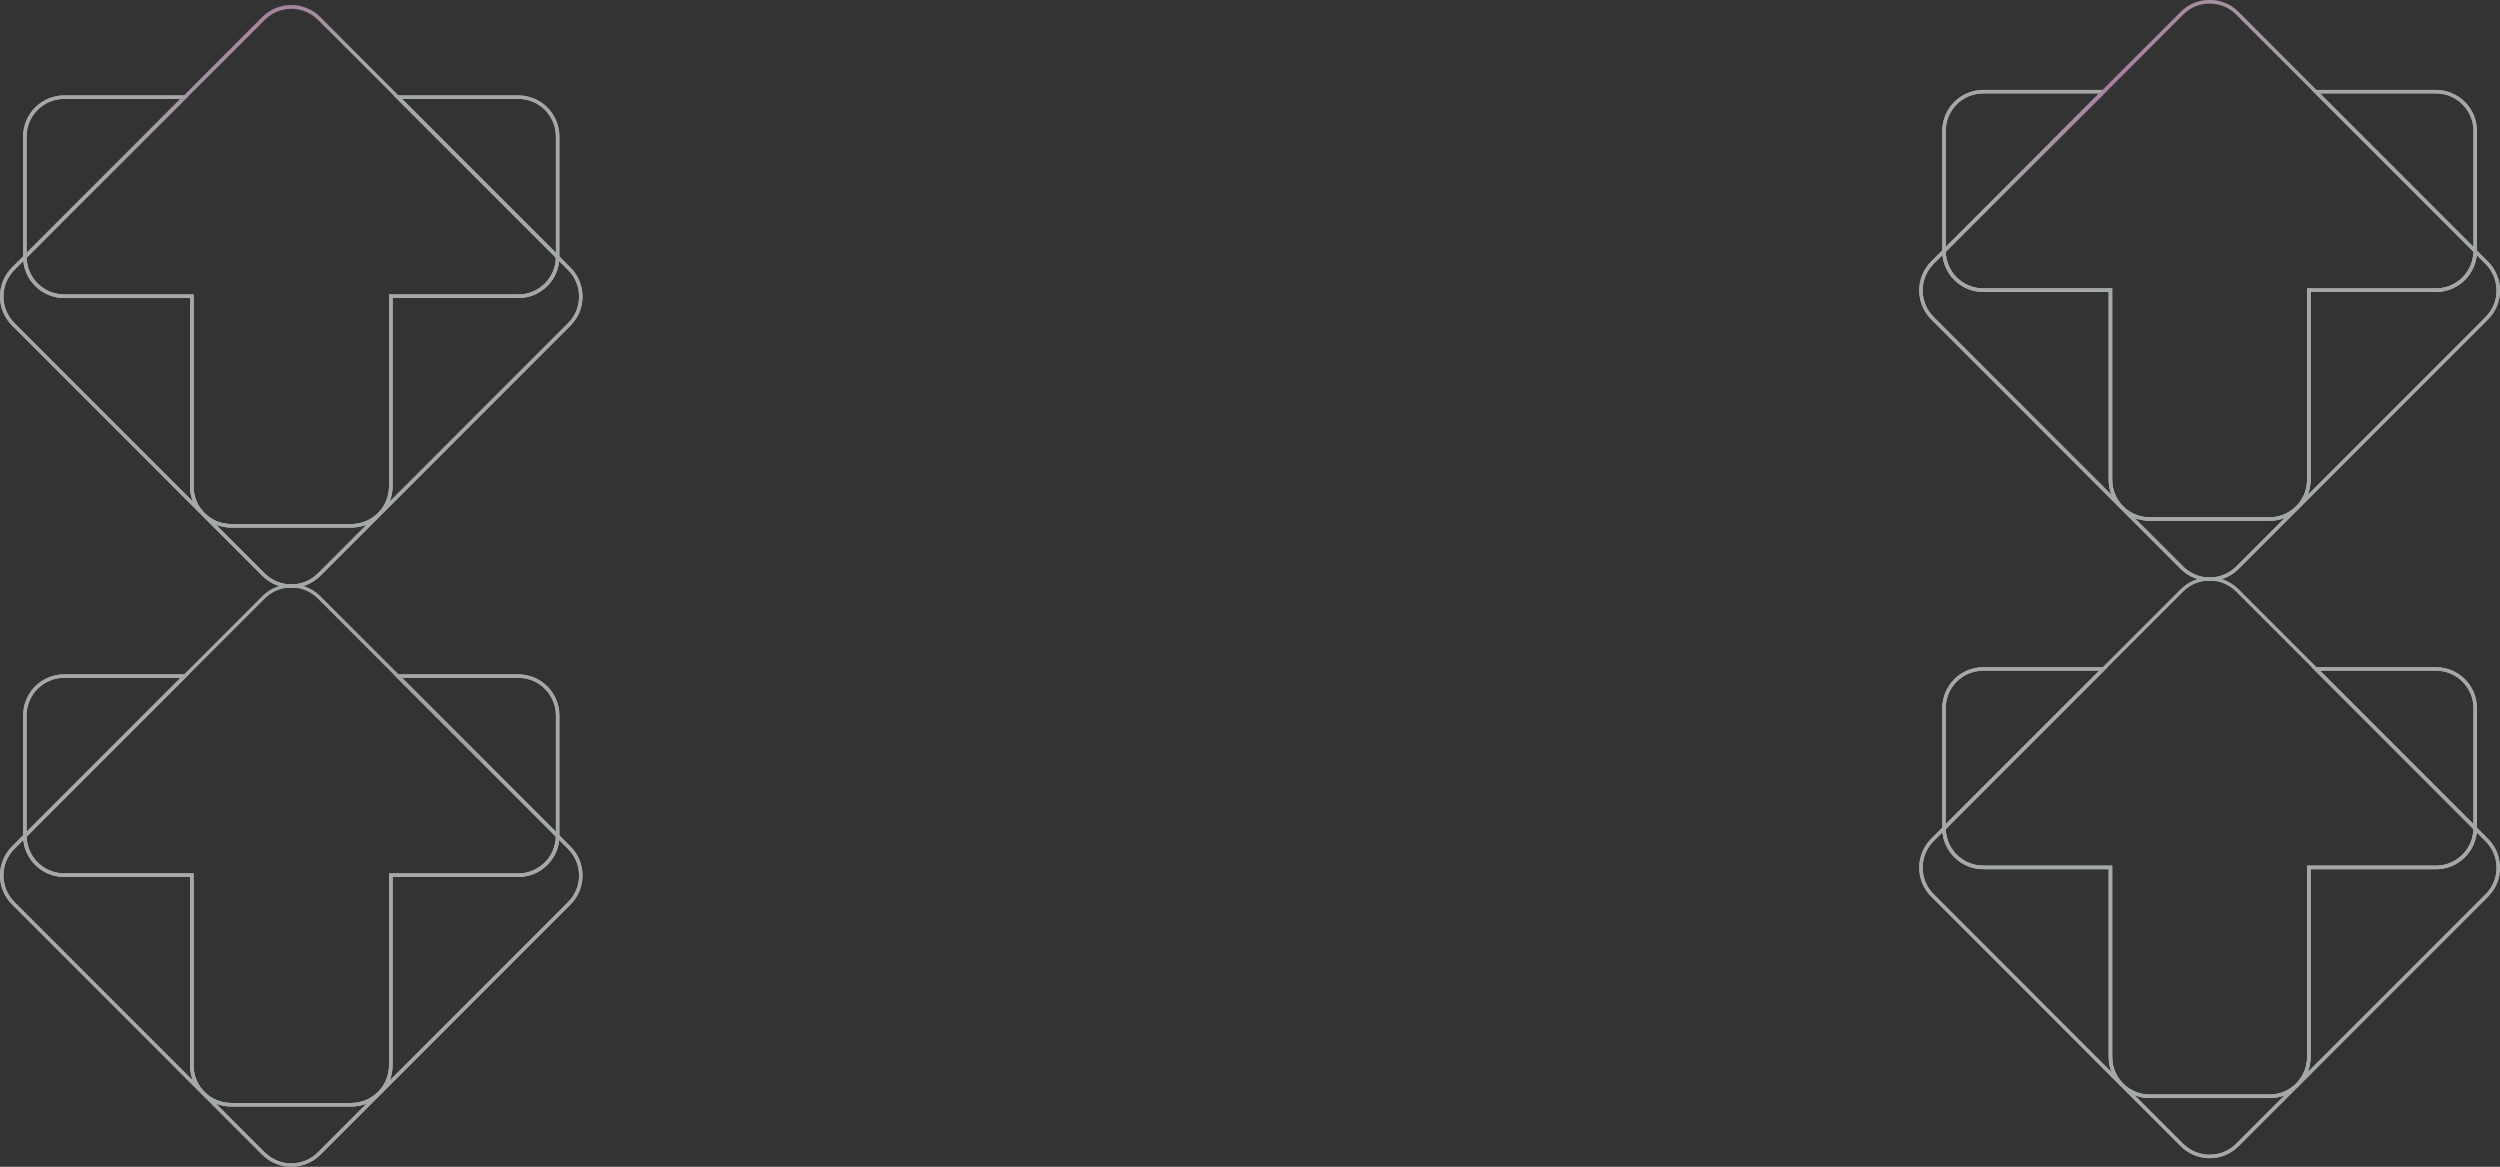 <svg width="1442" height="673" viewBox="0 0 1442 673" fill="none" xmlns="http://www.w3.org/2000/svg">
<rect x="0" y="0" width="1442" height="673" fill="#333333" stroke="none"/>
<g opacity="0.6">
<path d="M321.648 148.117V78.757C321.648 66.195 311.494 56.038 298.934 56.038H229.457L321.648 148.251C321.648 148.184 321.648 148.184 321.648 148.117Z" stroke="#F0F6F6" stroke-width="2"/>
<path d="M37.057 56.038C24.498 56.038 14.344 66.195 14.344 78.757V148.117C14.344 148.184 14.344 148.251 14.344 148.251L106.535 56.038H37.057Z" stroke="#F0F6F6" stroke-width="2"/>
<path d="M328.328 155L321.647 148.318C321.581 160.813 311.426 170.903 298.934 170.903H225.381V280.557C225.381 293.119 215.227 303.276 202.668 303.276H133.324C120.765 303.276 110.61 293.119 110.61 280.557V170.836H37.058C24.566 170.836 14.411 160.747 14.344 148.251L7.664 154.933C-1.221 163.82 -1.221 178.187 7.664 187.074L151.963 331.407C160.848 340.295 175.211 340.295 184.096 331.407L328.395 187.074C337.213 178.254 337.213 163.82 328.328 155Z" stroke="#F0F6F6" stroke-width="2"/>
<path d="M229.456 56.045L184.028 10.607C175.21 1.787 160.78 1.787 151.962 10.674L106.535 56.112L14.344 148.325C14.411 160.821 24.565 170.911 37.057 170.911H110.677V280.564C110.677 293.126 120.831 303.283 133.39 303.283H202.734C215.293 303.283 225.448 293.126 225.448 280.564V170.844H298.933C311.426 170.844 321.58 160.754 321.647 148.258L229.456 56.045Z" stroke="#F0F6F6" stroke-width="2"/>
<path d="M321.648 148.117V78.757C321.648 66.195 311.494 56.038 298.934 56.038H229.457L321.648 148.251C321.648 148.184 321.648 148.184 321.648 148.117Z" stroke="#F0F6F6" stroke-width="2"/>
<path d="M37.057 56.038C24.498 56.038 14.344 66.195 14.344 78.757V148.117C14.344 148.184 14.344 148.251 14.344 148.251L106.535 56.038H37.057Z" stroke="#F0F6F6" stroke-width="2"/>
<path d="M328.328 155L321.647 148.318C321.581 160.813 311.426 170.903 298.934 170.903H225.381V280.557C225.381 293.119 215.227 303.276 202.668 303.276H133.324C120.765 303.276 110.61 293.119 110.61 280.557V170.836H37.058C24.566 170.836 14.411 160.747 14.344 148.251L7.664 154.933C-1.221 163.82 -1.221 178.187 7.664 187.074L151.963 331.407C160.848 340.295 175.211 340.295 184.096 331.407L328.395 187.074C337.213 178.254 337.213 163.82 328.328 155Z" stroke="#F0F6F6" stroke-width="2"/>
<mask id="mask0_430_52" style="mask-type:alpha" maskUnits="userSpaceOnUse" x="13" y="3" width="310" height="302">
<path d="M229.456 56.045L184.028 10.607C175.21 1.787 160.78 1.787 151.962 10.674L106.535 56.112L14.344 148.325C14.411 160.821 24.565 170.911 37.057 170.911H110.677V280.564C110.677 293.126 120.831 303.283 133.39 303.283H202.734C215.293 303.283 225.448 293.126 225.448 280.564V170.844H298.933C311.426 170.844 321.58 160.754 321.647 148.258L229.456 56.045Z" stroke="#F0F6F6" stroke-width="2"/>
</mask>
<g mask="url(#mask0_430_52)">
<rect x="155.668" y="-62.183" width="110.417" height="219.546" transform="rotate(61.435 155.668 -62.183)" fill="url(#paint0_linear_430_52)" fill-opacity="0.75"/>
</g>
<path d="M321.648 482.044V412.684C321.648 400.122 311.494 389.965 298.934 389.965H229.457L321.648 482.178C321.648 482.111 321.648 482.111 321.648 482.044Z" stroke="#F0F6F6" stroke-width="2"/>
<path d="M37.057 389.965C24.498 389.965 14.344 400.122 14.344 412.684V482.044C14.344 482.111 14.344 482.178 14.344 482.178L106.535 389.965H37.057Z" stroke="#F0F6F6" stroke-width="2"/>
<path d="M328.328 488.927L321.647 482.245C321.581 494.74 311.426 504.83 298.934 504.83H225.381V614.483C225.381 627.046 215.227 637.203 202.668 637.203H133.324C120.765 637.203 110.61 627.046 110.61 614.483V504.763H37.058C24.566 504.763 14.411 494.673 14.344 482.178L7.664 488.86C-1.221 497.747 -1.221 512.114 7.664 521.001L151.963 665.334C160.848 674.221 175.211 674.221 184.096 665.334L328.395 521.001C337.213 512.18 337.213 497.747 328.328 488.927Z" stroke="#F0F6F6" stroke-width="2"/>
<path d="M229.456 389.972L184.028 344.534C175.21 335.713 160.78 335.713 151.962 344.601L106.535 390.039L14.344 482.252C14.411 494.747 24.565 504.837 37.057 504.837H110.677V614.491C110.677 627.053 120.831 637.21 133.39 637.21H202.734C215.293 637.21 225.448 627.053 225.448 614.491V504.771H298.933C311.426 504.771 321.58 494.681 321.647 482.185L229.456 389.972Z" stroke="#F0F6F6" stroke-width="2"/>
<path d="M321.648 482.044V412.684C321.648 400.122 311.494 389.965 298.934 389.965H229.457L321.648 482.178C321.648 482.111 321.648 482.111 321.648 482.044Z" stroke="#F0F6F6" stroke-width="2"/>
<path d="M37.057 389.965C24.498 389.965 14.344 400.122 14.344 412.684V482.044C14.344 482.111 14.344 482.178 14.344 482.178L106.535 389.965H37.057Z" stroke="#F0F6F6" stroke-width="2"/>
<path d="M328.328 488.927L321.647 482.245C321.581 494.74 311.426 504.83 298.934 504.83H225.381V614.483C225.381 627.046 215.227 637.203 202.668 637.203H133.324C120.765 637.203 110.61 627.046 110.61 614.483V504.763H37.058C24.566 504.763 14.411 494.673 14.344 482.178L7.664 488.86C-1.221 497.747 -1.221 512.114 7.664 521.001L151.963 665.334C160.848 674.221 175.211 674.221 184.096 665.334L328.395 521.001C337.213 512.18 337.213 497.747 328.328 488.927Z" stroke="#F0F6F6" stroke-width="2"/>
<mask id="mask1_430_52" style="mask-type:alpha" maskUnits="userSpaceOnUse" x="13" y="336" width="310" height="303">
<path d="M229.456 389.972L184.028 344.534C175.21 335.713 160.78 335.713 151.962 344.601L106.535 390.039L14.344 482.252C14.411 494.747 24.565 504.837 37.057 504.837H110.677V614.491C110.677 627.053 120.831 637.21 133.39 637.21H202.734C215.293 637.21 225.448 627.053 225.448 614.491V504.771H298.933C311.426 504.771 321.58 494.681 321.647 482.185L229.456 389.972Z" stroke="#F0F6F6" stroke-width="2"/>
</mask>
<g mask="url(#mask1_430_52)">
<rect width="192.753" height="116.957" transform="matrix(0.725 -0.689 -0.689 -0.725 158.586 553.572)" fill="url(#paint1_linear_430_52)" fill-opacity="0.75"/>
</g>
</g>
<g opacity="0.6">
<path d="M1427.69 144.687V75.534C1427.69 63.009 1417.56 52.883 1405.04 52.883H1335.77L1427.69 144.82C1427.69 144.753 1427.69 144.753 1427.69 144.687Z" stroke="#F0F6F6" stroke-width="2"/>
<path d="M1143.95 52.883C1131.42 52.883 1121.3 63.009 1121.3 75.534V144.687C1121.3 144.753 1121.3 144.82 1121.3 144.82L1213.22 52.883H1143.95Z" stroke="#F0F6F6" stroke-width="2"/>
<path d="M1434.35 151.548L1427.69 144.886C1427.62 157.344 1417.5 167.404 1405.04 167.404H1331.71V276.729C1331.71 289.254 1321.59 299.38 1309.06 299.38H1239.93C1227.41 299.38 1217.28 289.254 1217.28 276.729V167.337H1143.95C1131.49 167.337 1121.37 157.278 1121.3 144.82L1114.64 151.482C1105.79 160.342 1105.79 174.666 1114.64 183.526L1258.51 327.428C1267.37 336.288 1281.69 336.288 1290.55 327.428L1434.41 183.526C1443.21 174.732 1443.21 160.342 1434.35 151.548Z" stroke="#F0F6F6" stroke-width="2"/>
<path d="M1335.77 52.889L1290.48 7.587C1281.69 -1.207 1267.3 -1.207 1258.51 7.654L1213.22 52.956L1121.3 144.893C1121.37 157.351 1131.49 167.411 1143.95 167.411H1217.35V276.736C1217.35 289.261 1227.47 299.387 1239.99 299.387H1309.13C1321.65 299.387 1331.77 289.261 1331.77 276.736V167.344H1405.04C1417.49 167.344 1427.62 157.285 1427.68 144.826L1335.77 52.889Z" stroke="#F0F6F6" stroke-width="2"/>
<path d="M1427.69 144.687V75.534C1427.69 63.009 1417.56 52.883 1405.04 52.883H1335.77L1427.69 144.82C1427.69 144.753 1427.69 144.753 1427.69 144.687Z" stroke="#F0F6F6" stroke-width="2"/>
<path d="M1143.95 52.883C1131.42 52.883 1121.3 63.009 1121.3 75.534V144.687C1121.3 144.753 1121.3 144.82 1121.3 144.82L1213.22 52.883H1143.95Z" stroke="#F0F6F6" stroke-width="2"/>
<path d="M1434.35 151.548L1427.69 144.886C1427.62 157.344 1417.5 167.404 1405.04 167.404H1331.71V276.729C1331.71 289.254 1321.59 299.38 1309.06 299.38H1239.93C1227.41 299.38 1217.28 289.254 1217.28 276.729V167.337H1143.95C1131.49 167.337 1121.37 157.278 1121.3 144.82L1114.64 151.482C1105.79 160.342 1105.79 174.666 1114.64 183.526L1258.51 327.428C1267.37 336.288 1281.69 336.288 1290.55 327.428L1434.41 183.526C1443.21 174.732 1443.21 160.342 1434.35 151.548Z" stroke="#F0F6F6" stroke-width="2"/>
<mask id="mask2_430_52" style="mask-type:alpha" maskUnits="userSpaceOnUse" x="1120" y="0" width="309" height="301">
<path d="M1335.77 52.889L1290.48 7.587C1281.69 -1.207 1267.3 -1.207 1258.51 7.654L1213.22 52.956L1121.3 144.893C1121.37 157.351 1131.49 167.411 1143.95 167.411H1217.35V276.736C1217.35 289.261 1227.47 299.387 1239.99 299.387H1309.13C1321.65 299.387 1331.77 289.261 1331.77 276.736V167.344H1405.04C1417.49 167.344 1427.62 157.285 1427.68 144.826L1335.77 52.889Z" stroke="#F0F6F6" stroke-width="2"/>
</mask>
<g mask="url(#mask2_430_52)">
<path d="M1102 116.939H1371V-8.061H1102V116.939Z" fill="url(#paint2_linear_430_52)" fill-opacity="0.75"/>
</g>
<path d="M1427.69 477.613V408.461C1427.69 395.936 1417.56 385.81 1405.04 385.81H1335.77L1427.69 477.747C1427.69 477.68 1427.69 477.68 1427.69 477.613Z" stroke="#F0F6F6" stroke-width="2"/>
<path d="M1143.95 385.81C1131.42 385.81 1121.3 395.936 1121.3 408.461V477.613C1121.3 477.68 1121.3 477.747 1121.3 477.747L1213.22 385.81H1143.95Z" stroke="#F0F6F6" stroke-width="2"/>
<path d="M1434.35 484.475L1427.69 477.813C1427.62 490.271 1417.5 500.331 1405.04 500.331H1331.71V609.656C1331.71 622.181 1321.59 632.307 1309.06 632.307H1239.93C1227.41 632.307 1217.28 622.181 1217.28 609.656V500.264H1143.95C1131.49 500.264 1121.37 490.205 1121.3 477.746L1114.64 484.409C1105.79 493.269 1105.79 507.593 1114.64 516.453L1258.51 660.355C1267.37 669.215 1281.69 669.215 1290.55 660.355L1434.41 516.453C1443.21 507.659 1443.21 493.269 1434.35 484.475Z" stroke="#F0F6F6" stroke-width="2"/>
<path d="M1335.77 385.816L1290.48 340.514C1281.69 331.72 1267.3 331.72 1258.51 340.581L1213.22 385.883L1121.3 477.82C1121.37 490.278 1131.49 500.338 1143.95 500.338H1217.35V609.663C1217.35 622.188 1227.47 632.314 1239.99 632.314H1309.13C1321.65 632.314 1331.77 622.188 1331.77 609.663V500.271H1405.04C1417.49 500.271 1427.62 490.211 1427.68 477.753L1335.77 385.816Z" stroke="#F0F6F6" stroke-width="2"/>
<path d="M1427.69 477.687V408.534C1427.69 396.009 1417.56 385.883 1405.04 385.883H1335.77L1427.69 477.82C1427.69 477.753 1427.69 477.753 1427.69 477.687Z" stroke="#F0F6F6" stroke-width="2"/>
<path d="M1143.95 385.883C1131.42 385.883 1121.3 396.009 1121.3 408.534V477.687C1121.3 477.753 1121.3 477.82 1121.3 477.82L1213.22 385.883H1143.95Z" stroke="#F0F6F6" stroke-width="2"/>
<path d="M1434.35 484.548L1427.69 477.886C1427.62 490.344 1417.5 500.404 1405.04 500.404H1331.71V609.729C1331.71 622.254 1321.59 632.38 1309.06 632.38H1239.93C1227.41 632.38 1217.28 622.254 1217.28 609.729V500.337H1143.95C1131.49 500.337 1121.37 490.278 1121.3 477.82L1114.64 484.482C1105.79 493.342 1105.79 507.666 1114.64 516.526L1258.51 660.428C1267.37 669.288 1281.69 669.288 1290.55 660.428L1434.41 516.526C1443.21 507.732 1443.21 493.342 1434.35 484.548Z" stroke="#F0F6F6" stroke-width="2"/>
<mask id="mask3_430_52" style="mask-type:alpha" maskUnits="userSpaceOnUse" x="1120" y="333" width="309" height="301">
<path d="M1335.77 385.889L1290.48 340.587C1281.69 331.793 1267.3 331.793 1258.51 340.654L1213.22 385.956L1121.3 477.893C1121.37 490.351 1131.49 500.411 1143.95 500.411H1217.35V609.736C1217.35 622.261 1227.47 632.387 1239.99 632.387H1309.13C1321.65 632.387 1331.77 622.261 1331.77 609.736V500.344H1405.04C1417.49 500.344 1427.62 490.285 1427.68 477.826L1335.77 385.889Z" stroke="#F0F6F6" stroke-width="2"/>
</mask>
<g mask="url(#mask3_430_52)">
<rect x="1209.79" y="239.707" width="62.876" height="160.196" transform="rotate(47.526 1209.79 239.707)" fill="url(#paint3_linear_430_52)" fill-opacity="0.45"/>
</g>
</g>
<defs>
<linearGradient id="paint0_linear_430_52" x1="261.145" y1="21.854" x2="150.009" y2="17.208" gradientUnits="userSpaceOnUse">
<stop stop-color="#FF76DF" stop-opacity="0"/>
<stop offset="0.5" stop-color="#FF76DF" stop-opacity="0.8"/>
<stop offset="0.834" stop-color="#FF76DF" stop-opacity="0"/>
</linearGradient>
<linearGradient id="paint1_linear_430_52" x1="184.128" y1="44.769" x2="-6.638" y2="18.636" gradientUnits="userSpaceOnUse">
<stop stop-color="#FF76DF" stop-opacity="0"/>
<stop offset="0.5" stop-color="#FF76DF" stop-opacity="0.8"/>
<stop offset="0.834" stop-color="#FF76DF" stop-opacity="0"/>
</linearGradient>
<linearGradient id="paint2_linear_430_52" x1="1358.96" y1="69.092" x2="1096.15" y2="116.104" gradientUnits="userSpaceOnUse">
<stop stop-color="#FF76DF" stop-opacity="0"/>
<stop offset="0.5" stop-color="#FF76DF" stop-opacity="0.8"/>
<stop offset="0.834" stop-color="#FF76DF" stop-opacity="0"/>
</linearGradient>
<linearGradient id="paint3_linear_430_52" x1="1241.22" y1="239.707" x2="1241.22" y2="399.903" gradientUnits="userSpaceOnUse">
<stop stop-color="#00CDFA" stop-opacity="0"/>
<stop offset="0.48" stop-color="#00CDFA"/>
<stop offset="1" stop-color="#00CDFA" stop-opacity="0"/>
</linearGradient>
</defs>
</svg>
